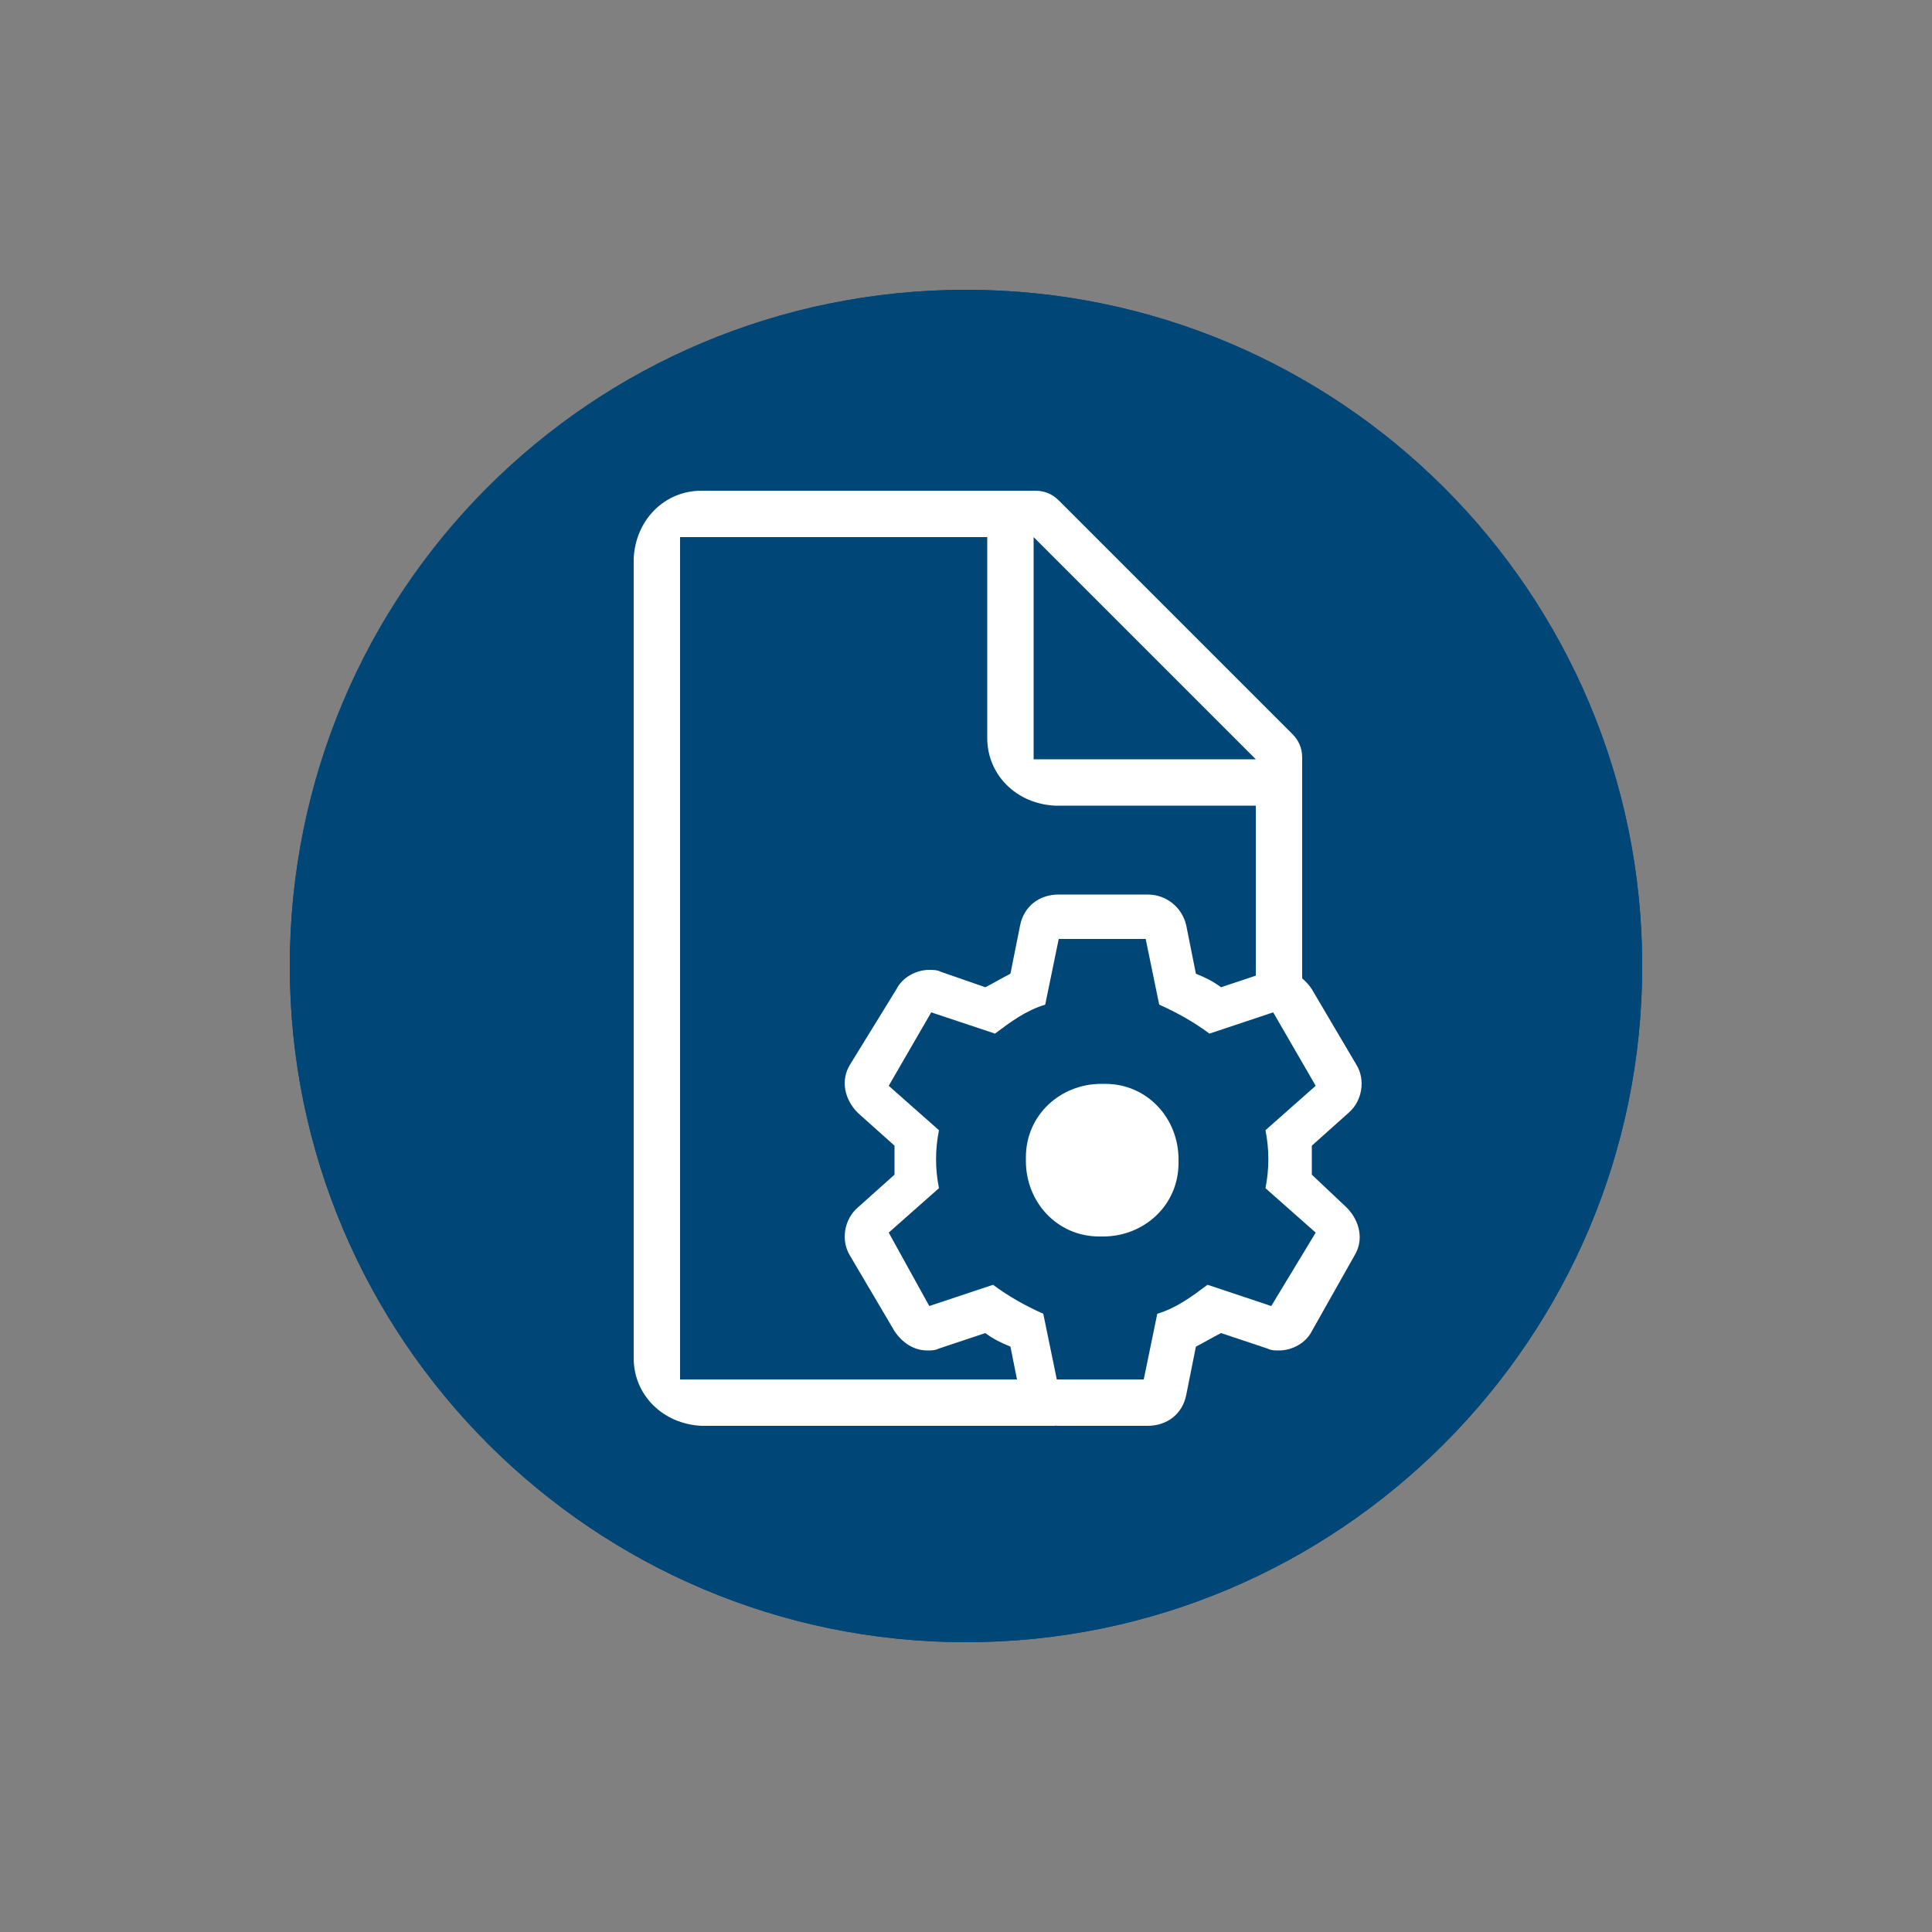 <?xml version="1.0" encoding="utf-8"?>
<!-- Generator: Adobe Illustrator 27.0.0, SVG Export Plug-In . SVG Version: 6.00 Build 0)  -->
<svg version="1.1" id="Layer_1" xmlns="http://www.w3.org/2000/svg" xmlns:xlink="http://www.w3.org/1999/xlink" x="0px" y="0px"
	 width="100px" height="100px" viewBox="0 0 100 100" style="enable-background:new 0 0 100 100;" xml:space="preserve">
<rect x="0" y="0" width="100" height="100" fill="#808080" stroke="none"/>
<style type="text/css">
	.st0{fill:#004676;}
	.st1{fill:#FFFFFF;}
</style>
<g>
	<g>
		<g>
			<path class="st0" d="M85,50c0,19.3-15.7,35-35,35S15,69.3,15,50c0-19.4,15.6-35,35-35C69.3,15,85,30.6,85,50z"/>
		</g>
	</g>
	<path class="st0" d="M85,50c0,19.3-15.7,35-35,35S15,69.3,15,50c0-19.3,15.7-35,35-35C69.3,15,85,30.7,85,50z"/>
	<g>
		<g>
			<path class="st1" d="M54.6,71.4H35.2V27.8h15.9v10.4c0,1.9,1.5,3.4,3.5,3.5H65v10.2h2.4V39.2c0-0.5-0.2-0.9-0.5-1.2L54.8,25.9
				c-0.3-0.3-0.7-0.5-1.2-0.5H36.3c-1.9,0-3.4,1.5-3.5,3.5v41.4c0,1.9,1.5,3.4,3.5,3.5h18.3V71.4z M53.5,27.8L65,39.3H53.5V27.8z"/>
			<g>
				<path class="st1" d="M67.9,60.8c0-0.2,0-0.5,0-0.7s0-0.5,0-0.8l1.9-1.7c0.7-0.6,0.9-1.7,0.4-2.5l-2.3-3.9c-0.4-0.6-1-1-1.7-1
					c-0.2,0-0.4,0-0.6,0.1l-2.4,0.8c-0.4-0.3-0.8-0.5-1.3-0.7l-0.5-2.5c-0.2-0.9-1-1.6-2-1.6h-4.6c-1,0-1.8,0.6-2,1.6l-0.5,2.5
					c-0.4,0.2-0.9,0.5-1.3,0.7l-2.3-0.8c-0.2-0.1-0.4-0.1-0.6-0.1c-0.7,0-1.4,0.4-1.7,1L44,55.1c-0.5,0.8-0.3,1.8,0.4,2.5l1.9,1.7
					c0,0.2,0,0.5,0,0.7s0,0.5,0,0.8l-1.9,1.7c-0.7,0.6-0.9,1.7-0.4,2.5l2.3,3.9c0.4,0.6,1,1,1.7,1c0.2,0,0.4,0,0.6-0.1L51,69
					c0.4,0.3,0.8,0.5,1.3,0.7l0.5,2.5c0.2,0.9,1,1.6,2,1.6h4.6c1,0,1.8-0.6,2-1.6l0.5-2.5c0.4-0.2,0.9-0.5,1.3-0.7l2.4,0.8
					c0.2,0.1,0.4,0.1,0.6,0.1c0.7,0,1.4-0.4,1.7-1l2.2-3.9c0.5-0.8,0.3-1.8-0.4-2.5L67.9,60.8z M65.8,67.6l-3.3-1.1
					c-0.8,0.6-1.6,1.2-2.6,1.5l-0.7,3.4h-4.5l-0.7-3.4c-0.9-0.4-1.8-0.9-2.6-1.5l-3.3,1.1L46,63.8l2.6-2.3c-0.2-1-0.2-2,0-3L46,56.2
					l2.2-3.8l3.3,1.1c0.8-0.6,1.6-1.2,2.6-1.5l0.7-3.4h4.5L60,52c0.9,0.4,1.8,0.9,2.6,1.5l3.3-1.1l2.2,3.8l-2.6,2.3c0.2,1,0.2,2,0,3
					l2.6,2.3L65.8,67.6z"/>
				<path class="st1" d="M57,56.1c-2.1,0-3.9,1.6-3.9,3.8c0,0.1,0,0.1,0,0.2c0,2.1,1.6,3.9,3.8,3.9c0.1,0,0.1,0,0.2,0
					c2.1,0,3.9-1.6,3.9-3.8c0-0.1,0-0.1,0-0.2c0-2.1-1.6-3.9-3.8-3.9C57.2,56.1,57.1,56.1,57,56.1z"/>
			</g>
		</g>
	</g>
</g>
</svg>
